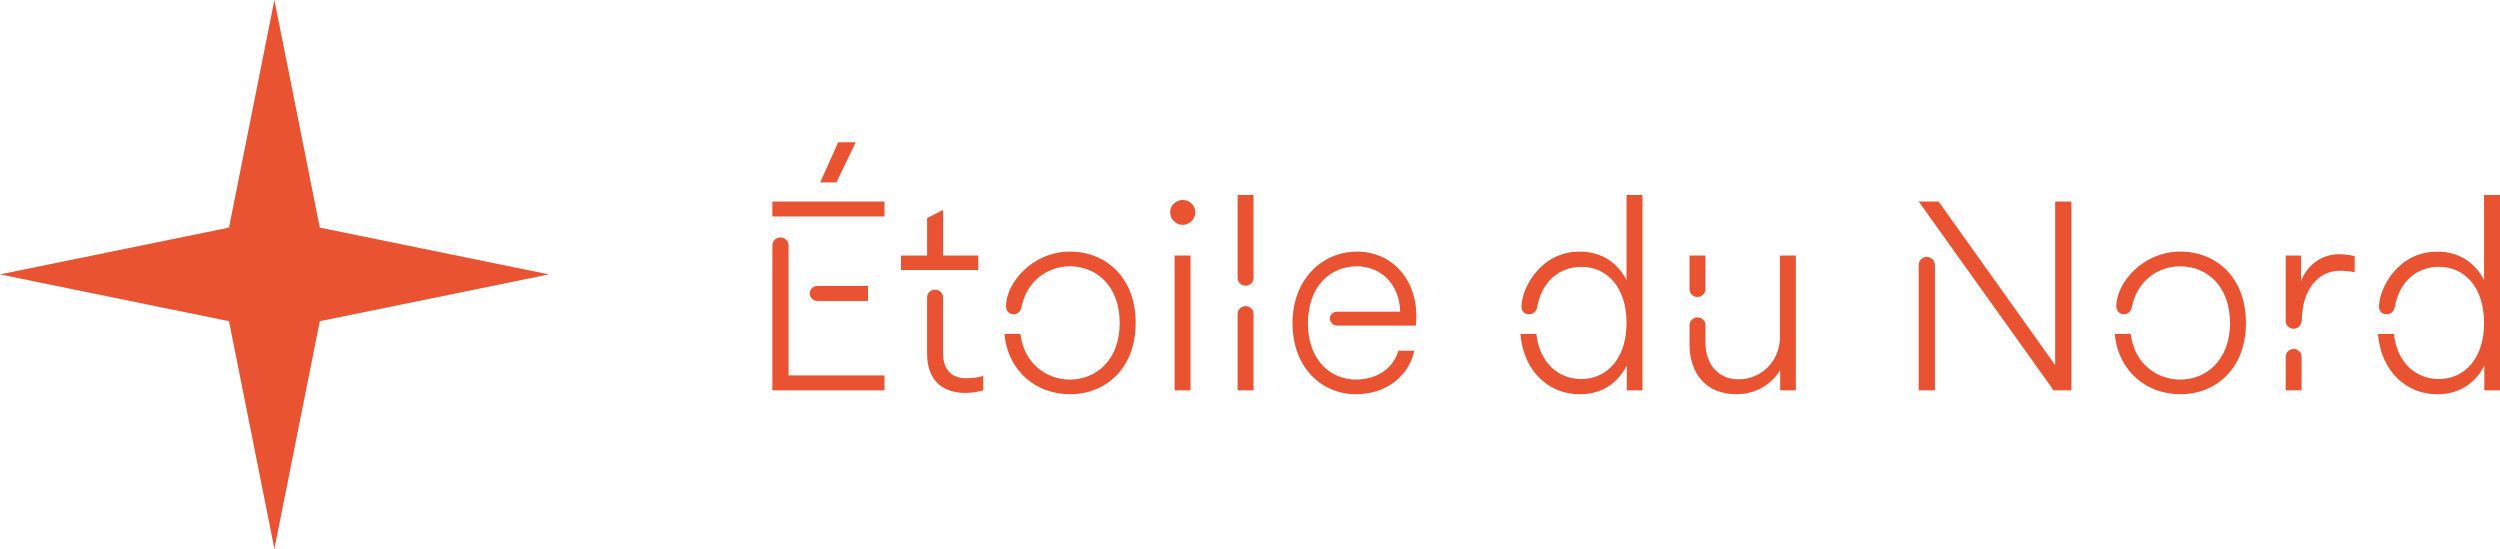 <svg xmlns="http://www.w3.org/2000/svg" width="123" height="27" viewBox="0 0 123 27" fill="none"><path d="M41.24 7H42.102L41.151 8.974H40.353L41.24 7ZM40.212 14.069H42.707V14.805H40.212C40.006 14.805 39.839 14.637 39.839 14.431C39.839 14.237 40.007 14.069 40.212 14.069ZM38.398 11.682C38.605 11.682 38.797 11.85 38.797 12.069V18.468H43.517V19.203H38V12.07C38 11.85 38.18 11.684 38.398 11.684M38 9.915H43.517V10.651H38V9.915Z" fill="#E95331"></path><path d="M45.612 17.397V14.637C45.612 14.418 45.793 14.25 45.998 14.25C46.216 14.25 46.396 14.418 46.396 14.637V17.358C46.396 18.274 46.885 18.61 47.554 18.61C47.811 18.61 48.133 18.57 48.377 18.494V19.203C48.12 19.28 47.785 19.332 47.502 19.332C46.499 19.332 45.612 18.829 45.612 17.397ZM44.327 12.573H45.613V10.728L46.398 10.328V12.573H48.133V13.283H44.327V12.573Z" fill="#E95331"></path><path d="M49.419 16.43H50.203C50.383 17.887 51.476 18.675 52.646 18.675C53.906 18.675 55.089 17.733 55.089 15.888C55.089 14.043 53.918 13.102 52.646 13.102C51.527 13.102 50.512 13.824 50.253 15.126C50.214 15.32 50.073 15.461 49.868 15.461C49.663 15.461 49.495 15.306 49.495 15.061C49.495 13.939 50.782 12.378 52.646 12.378C54.394 12.378 55.874 13.642 55.874 15.887C55.874 18.132 54.396 19.396 52.646 19.396C51.026 19.396 49.598 18.313 49.417 16.429" fill="#E95331"></path><path d="M57.79 12.573H58.574V19.203H57.79V12.573ZM58.189 9.838C58.524 9.838 58.807 10.109 58.807 10.444C58.807 10.779 58.524 11.064 58.189 11.064C57.854 11.064 57.571 10.78 57.571 10.444C57.571 10.108 57.854 9.838 58.189 9.838Z" fill="#E95331"></path><path d="M60.89 15.449C60.89 15.229 61.071 15.062 61.289 15.062C61.495 15.062 61.674 15.23 61.674 15.449V19.203H60.89V15.449ZM60.89 13.669V9.594H61.674V13.669C61.674 13.888 61.494 14.056 61.276 14.056C61.069 14.056 60.89 13.888 60.89 13.669Z" fill="#E95331"></path><path d="M63.59 15.901C63.59 13.747 65.043 12.38 66.767 12.38C68.67 12.38 69.88 14.031 69.66 16.018H65.789C65.584 16.018 65.43 15.85 65.43 15.669C65.43 15.488 65.584 15.333 65.789 15.333H68.889C68.85 13.902 67.873 13.102 66.755 13.102C65.456 13.102 64.35 14.082 64.35 15.901C64.35 17.72 65.469 18.674 66.703 18.674C67.72 18.674 68.543 18.146 68.8 17.255H69.584C69.288 18.61 68.079 19.397 66.729 19.397C64.993 19.397 63.592 18.056 63.592 15.901" fill="#E95331"></path><path d="M74.804 16.43H75.588C75.742 17.836 76.655 18.648 77.8 18.648C79.06 18.648 80.025 17.642 80.025 15.888C80.025 14.134 79.073 13.128 77.8 13.128C76.72 13.128 75.845 13.85 75.627 15.127C75.588 15.322 75.433 15.462 75.228 15.462C75.01 15.462 74.856 15.32 74.856 15.075C74.856 14.25 75.742 12.38 77.723 12.38C78.932 12.38 79.665 13.064 80.025 13.786V9.594H80.809V19.204H80.038V17.979C79.69 18.689 78.958 19.398 77.723 19.398C76.232 19.398 74.958 18.302 74.804 16.431" fill="#E95331"></path><path d="M83.124 12.573H83.908V14.224C83.908 14.443 83.727 14.611 83.509 14.611C83.303 14.611 83.124 14.443 83.124 14.224V12.573ZM83.124 16.958V15.991C83.124 15.785 83.304 15.617 83.522 15.617C83.728 15.617 83.908 15.785 83.908 15.991V16.843C83.908 17.887 84.5 18.662 85.541 18.662C86.634 18.662 87.572 17.784 87.572 16.598V12.573H88.356V19.203H87.585V18.21C87.276 18.738 86.544 19.396 85.425 19.396C83.895 19.396 83.124 18.313 83.124 16.958Z" fill="#E95331"></path><path d="M94.4 13.038C94.4 12.818 94.581 12.638 94.799 12.638C95.005 12.638 95.198 12.819 95.198 13.038V19.203H94.4V13.038ZM94.4 9.915H95.378L101.114 17.965V9.915H101.911V19.203H101.037L94.4 9.915Z" fill="#E95331"></path><path d="M104.046 16.43H104.83C105.01 17.887 106.103 18.675 107.273 18.675C108.533 18.675 109.716 17.733 109.716 15.888C109.716 14.043 108.545 13.102 107.273 13.102C106.154 13.102 105.138 13.824 104.881 15.126C104.842 15.32 104.7 15.461 104.495 15.461C104.29 15.461 104.122 15.306 104.122 15.061C104.122 13.939 105.409 12.378 107.273 12.378C109.022 12.378 110.501 13.642 110.501 15.887C110.501 18.132 109.023 19.396 107.273 19.396C105.653 19.396 104.225 18.313 104.045 16.429" fill="#E95331"></path><path d="M112.455 17.552C112.455 17.346 112.635 17.165 112.854 17.165C113.059 17.165 113.239 17.346 113.239 17.552V19.203H112.455V17.552ZM112.455 15.785V12.573H113.213V13.837C113.47 13.114 114.152 12.509 115.077 12.509C115.437 12.509 115.656 12.56 115.849 12.599V13.398C115.63 13.346 115.36 13.321 115.128 13.321C114.022 13.321 113.276 14.276 113.251 15.721C113.238 16.018 113.058 16.173 112.839 16.173C112.633 16.173 112.454 16.005 112.454 15.786" fill="#E95331"></path><path d="M116.995 16.43H117.779C117.933 17.836 118.846 18.648 119.991 18.648C121.251 18.648 122.216 17.642 122.216 15.888C122.216 14.134 121.264 13.128 119.991 13.128C118.911 13.128 118.036 13.85 117.818 15.127C117.779 15.322 117.624 15.462 117.419 15.462C117.201 15.462 117.047 15.32 117.047 15.075C117.047 14.25 117.933 12.38 119.914 12.38C121.123 12.38 121.856 13.064 122.216 13.786V9.594H123V19.204H122.229V17.979C121.881 18.689 121.149 19.398 119.914 19.398C118.423 19.398 117.149 18.302 116.995 16.431" fill="#E95331"></path><path d="M13.5 0L11.267 11.198L0 13.5L11.267 15.802L13.5 27L15.733 15.802L27 13.5L15.733 11.198L13.5 0Z" fill="#E95331"></path></svg>